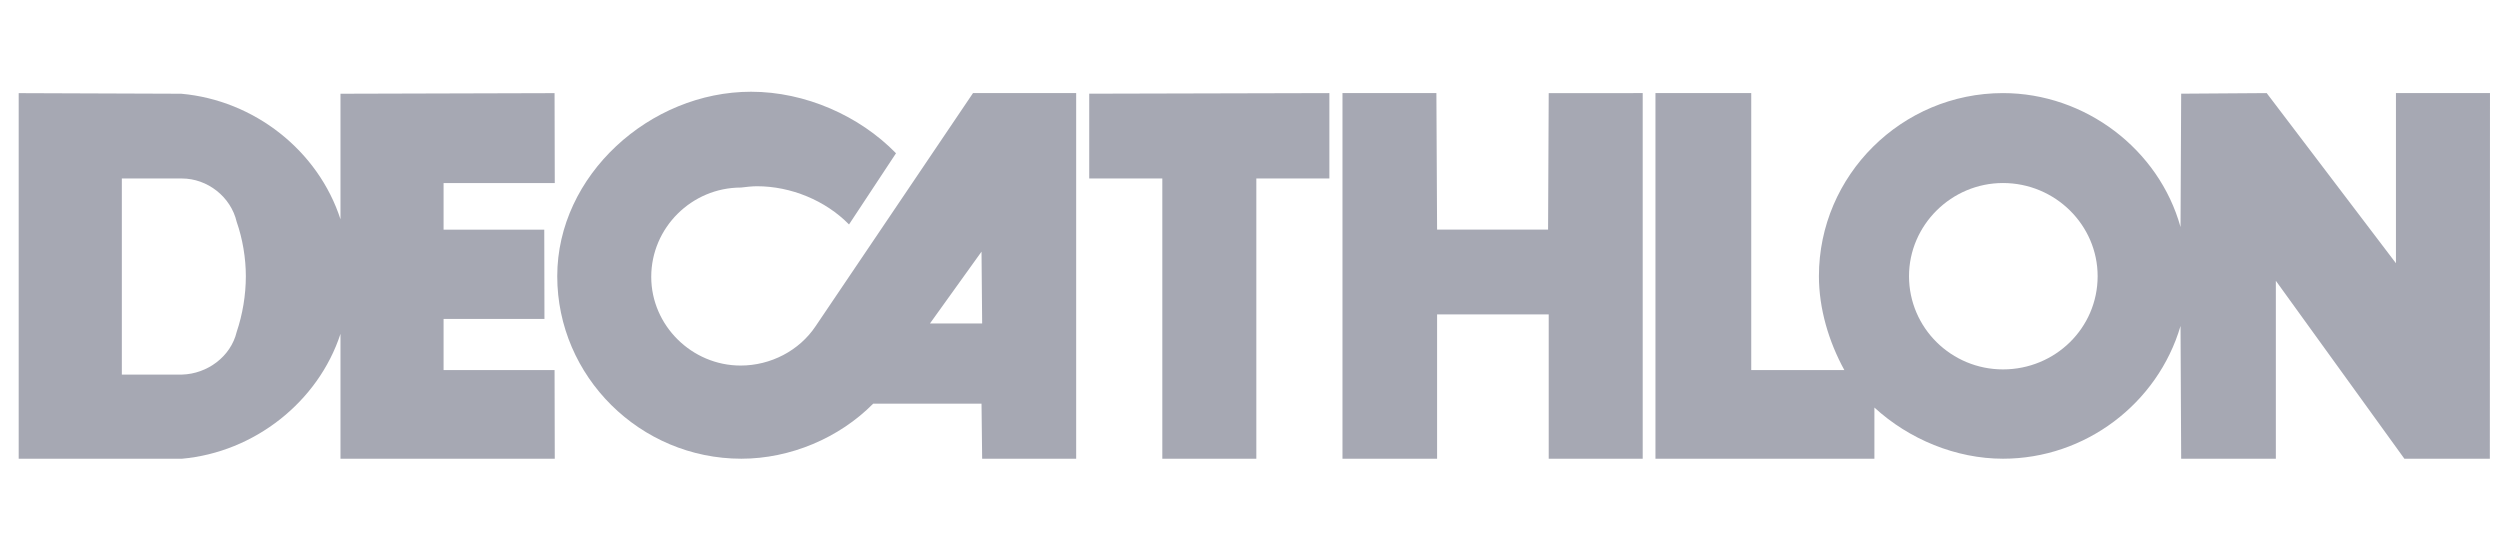 <svg width="109" height="24" viewBox="0 0 109 24" fill="none" xmlns="http://www.w3.org/2000/svg">
<path d="M42.423 4.059L35.566 14.214C34.852 15.289 33.601 15.938 32.292 15.938C30.159 15.938 28.394 14.186 28.394 12.072C28.394 9.926 30.159 8.177 32.307 8.177C32.52 8.15 32.805 8.12 33.004 8.12C34.484 8.12 35.993 8.741 37.017 9.786L39.066 6.682C37.472 5.047 35.11 4 32.747 4C28.336 4 24.296 7.64 24.296 12.042C24.296 16.418 27.91 20 32.322 20C34.456 20 36.59 19.097 38.07 17.601H42.794L42.822 20H46.921V4.059H42.423H42.423ZM40.547 14.102L42.794 10.972L42.822 14.102H40.547H40.547Z" fill="#A6A8B3"/>
<path d="M54.776 20H50.677V7.781H47.49V4.085L57.961 4.059V7.781H54.776V20V20Z" fill="#A6A8B3"/>
<path d="M71.622 4.059L67.524 4.06L67.496 10.011H62.657L62.627 4.059H58.532V20H62.657V13.707H67.524V20H71.622V4.059L71.622 4.059Z" fill="#A6A8B3"/>
<path d="M104.463 4.059V11.477L98.828 4.059L95.099 4.085L95.071 9.899C94.132 6.512 90.915 4.059 87.33 4.059C82.92 4.059 79.305 7.64 79.305 12.041C79.305 13.455 79.731 14.89 80.413 16.134H76.354V4.059H72.178V20H81.724V17.769C83.233 19.153 85.281 20 87.33 20C90.915 20 94.075 17.6 95.071 14.213L95.099 20H99.227V12.242L104.831 20H108.557L108.563 4.059H104.463H104.463ZM87.33 16.106C85.082 16.106 83.233 14.3 83.233 12.041C83.233 9.814 85.082 7.98 87.33 7.98C89.608 7.98 91.457 9.814 91.457 12.041C91.457 14.3 89.608 16.106 87.33 16.106Z" fill="#A6A8B3"/>
<path d="M19.34 16.136V13.905H23.738L23.73 10.013H19.34V7.982H24.188L24.179 4.061L14.845 4.087V9.561C13.878 6.571 11.088 4.369 7.901 4.087L0.815 4.061V20.001H7.93C11.088 19.72 13.878 17.519 14.845 14.556V20.001H24.188L24.179 16.136H19.34H19.34ZM10.32 14.47C10.065 15.544 9.04 16.304 7.93 16.332H5.312V7.782H7.93C9.04 7.782 10.065 8.576 10.32 9.675C10.577 10.409 10.719 11.255 10.719 12.043C10.719 12.864 10.577 13.709 10.32 14.47" fill="#A6A8B3"/>
</svg>
